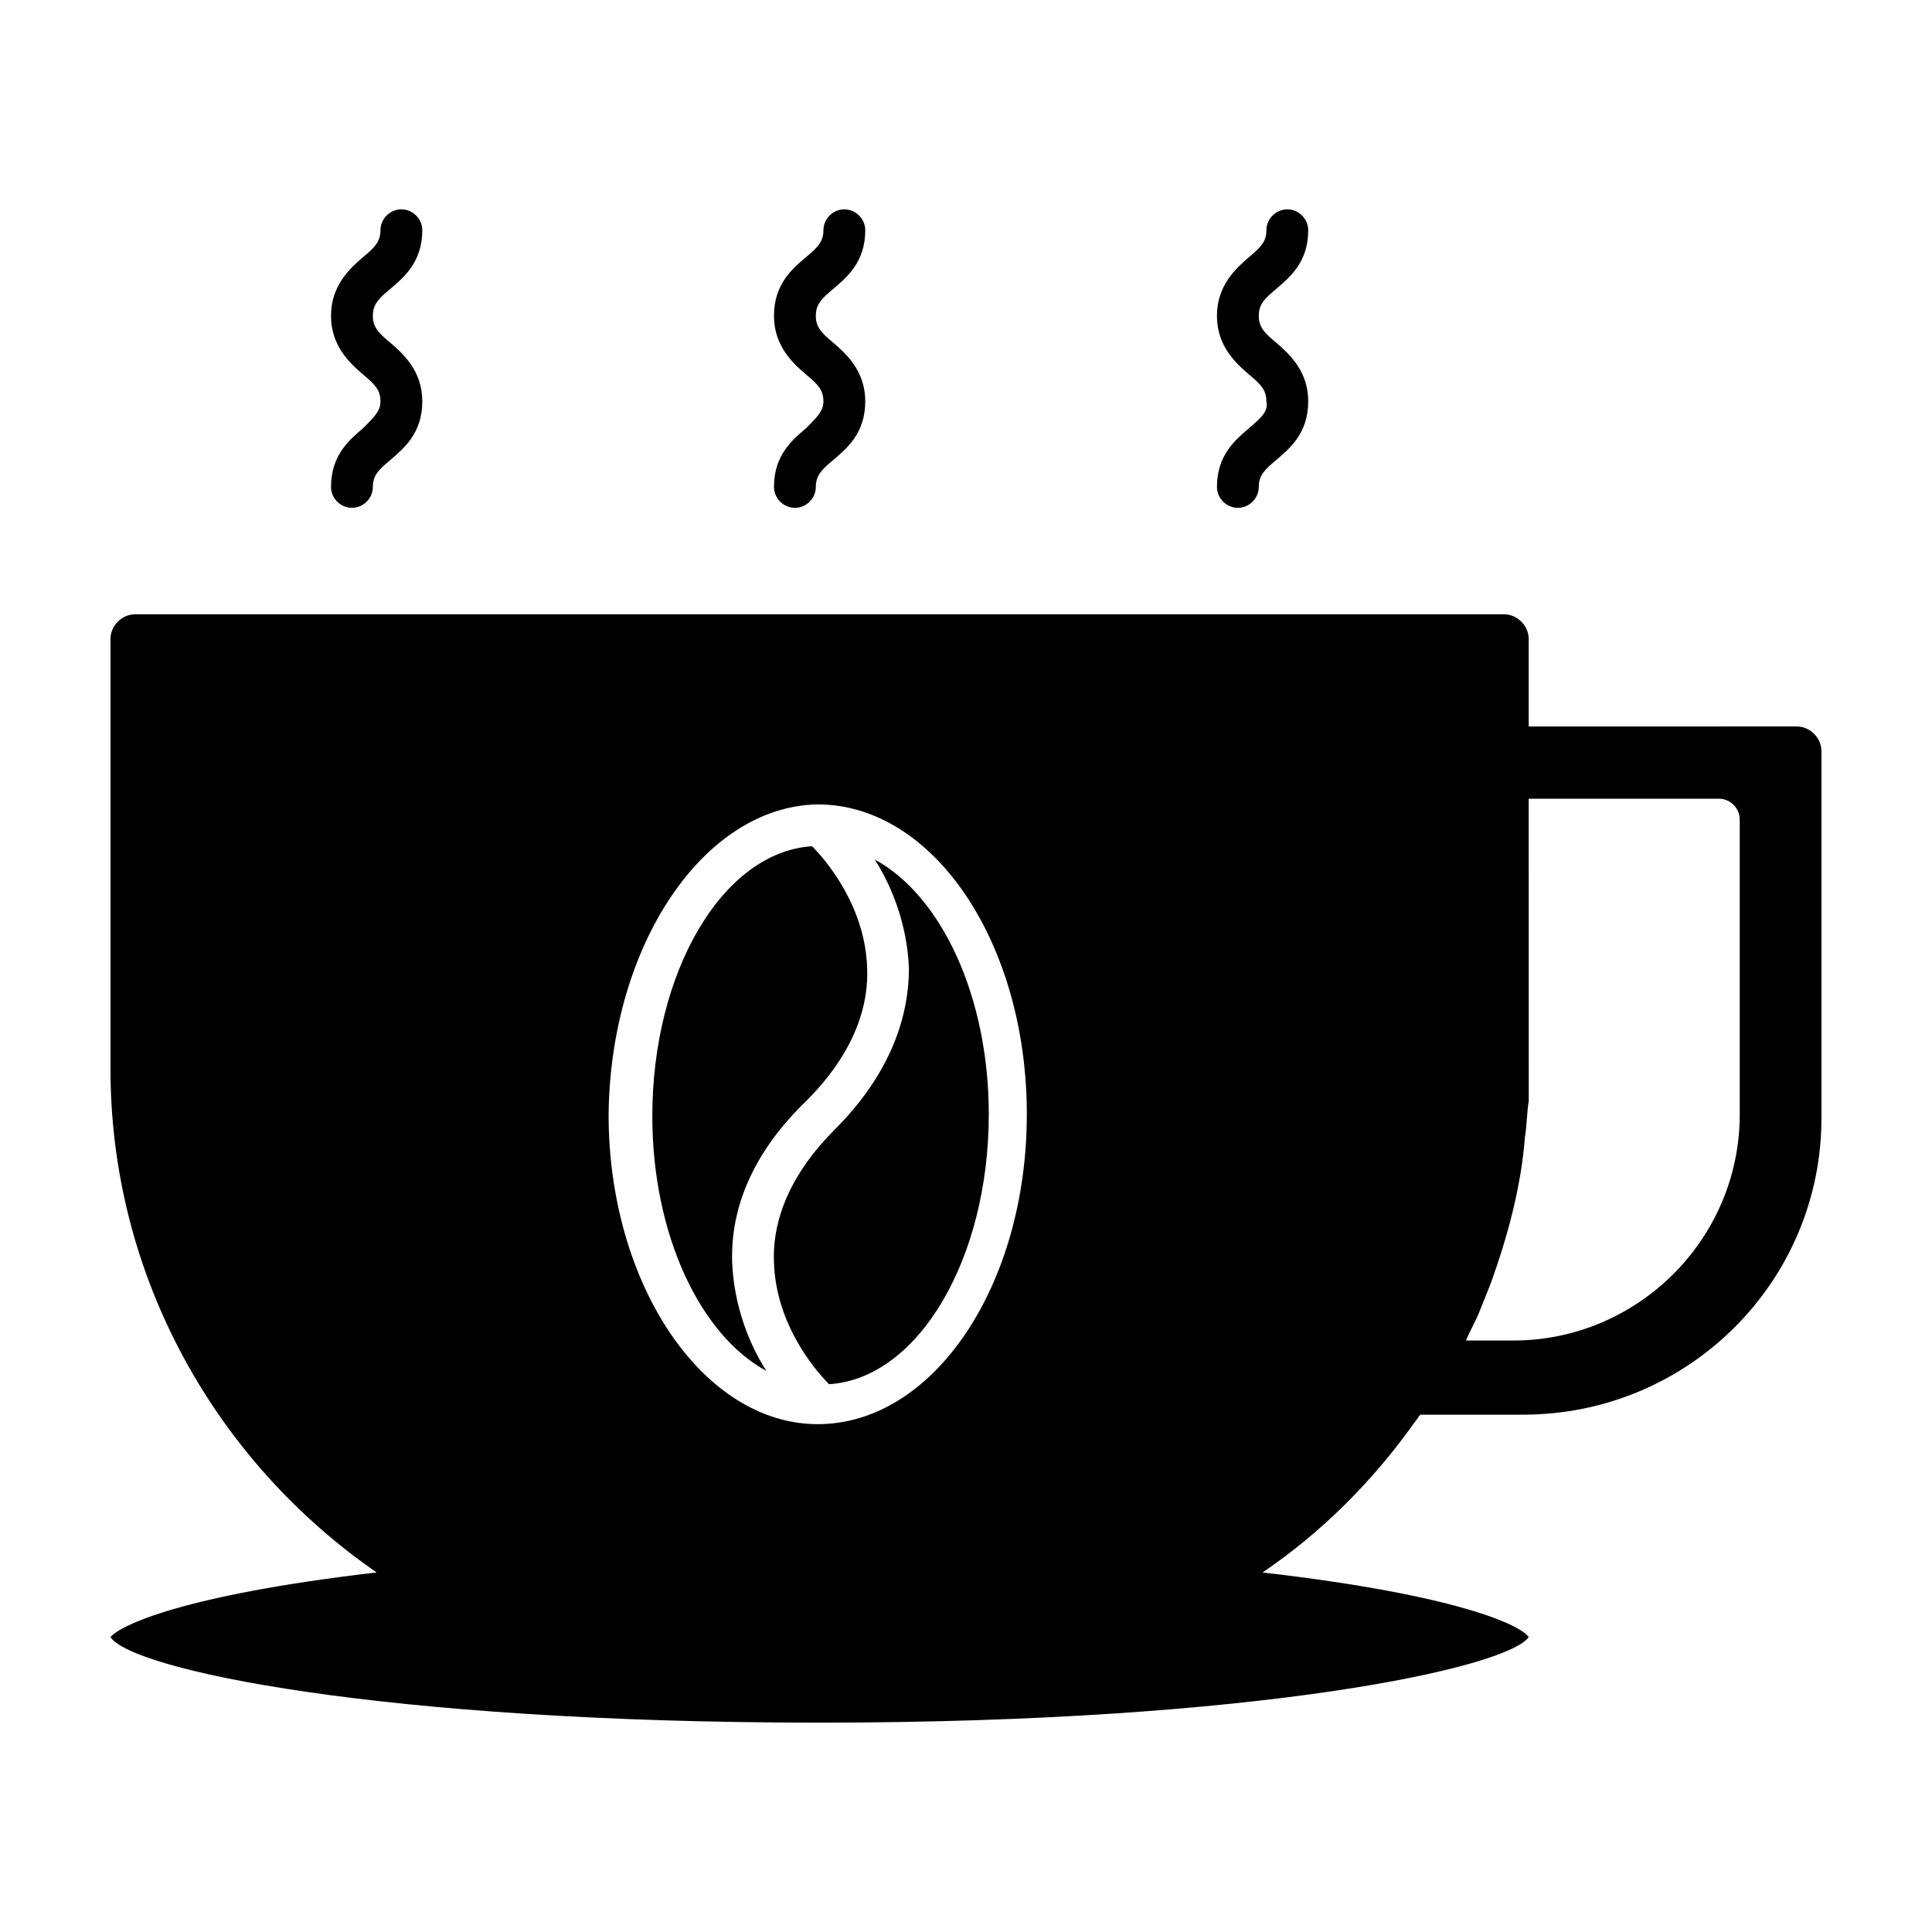 <?xml version="1.0" encoding="UTF-8"?>
<!-- Uploaded to: SVG Repo, www.svgrepo.com, Generator: SVG Repo Mixer Tools -->
<svg fill="#000000" width="800px" height="800px" version="1.1" viewBox="144 144 512 512" xmlns="http://www.w3.org/2000/svg">
 <g>
  <path d="m365.23 443.32c-11.082 11.082-16.625 23.176-16.121 35.266 0.504 16.121 10.578 28.215 14.609 32.242 23.68-1.512 42.32-33.25 42.32-71.539 0-31.234-12.594-57.938-30.23-67.512 4.535 7.055 8.566 17.129 9.07 28.719 0 15.117-6.547 29.727-19.648 42.824z"/>
  <path d="m347.1 507.31c-4.535-7.055-8.566-17.129-9.07-28.719-0.504-15.113 6.047-29.727 19.648-42.824 11.082-11.082 16.625-23.176 16.121-35.266-0.504-16.121-10.578-28.215-14.609-32.242-23.68 1.512-42.32 33.25-42.32 71.539 0.004 31.238 12.598 57.941 30.23 67.512z"/>
  <path d="m549.12 336.52v-23.176c0-3.527-3.023-6.551-6.551-6.551h-362.74c-3.527 0-6.551 3.023-6.551 6.551v113.86c0 55.418 28.215 104.29 70.535 133.51-51.891 6.047-68.012 14.109-70.531 17.133 5.543 8.566 71.039 22.672 187.92 22.672 116.88 0 182.38-14.609 187.92-22.672-2.016-3.023-18.137-11.082-70.535-17.129 15.617-10.578 29.223-24.184 40.305-39.801 0.504-0.504 1.008-1.512 1.512-2.016h27.207c43.828 0 79.094-35.266 79.094-78.594v-97.238c0-3.527-3.023-6.551-6.551-6.551zm-188.42 20.656s0.504 0 0 0c0.504 0 0.504 0 0 0 30.73 0 55.418 36.777 55.418 82.121s-24.688 82.121-55.418 82.121c-30.23 0-55.418-36.777-55.418-82.121 0.5-44.84 25.188-81.617 55.418-82.121zm244.35 82.121c0 33.25-27.207 59.953-59.953 59.953h-12.594c1.008-2.519 2.519-5.039 3.527-7.559 1.008-2.519 2.016-5.039 3.023-7.559 4.535-12.594 8.062-25.695 9.07-38.793 0.504-3.023 0.504-6.551 1.008-9.574v-8.566l-0.008-65.992v-5.543h50.383c3.023 0 5.543 2.519 5.543 5.543z"/>
  <path d="m240.29 257.42c-3.527 3.023-8.566 7.055-8.566 15.617 0 3.023 2.519 5.543 5.543 5.543s5.543-2.519 5.543-5.543c0-3.023 1.512-4.535 4.535-7.055 3.527-3.023 8.566-7.055 8.566-15.617 0-8.062-5.039-12.594-8.566-15.617-3.023-2.519-4.535-4.031-4.535-7.055 0-3.023 1.512-4.535 4.535-7.055 3.527-3.023 8.566-7.055 8.566-15.617 0-3.023-2.519-5.543-5.543-5.543-3.023 0-5.543 2.519-5.543 5.543 0 3.023-1.512 4.535-4.535 7.055-3.527 3.023-8.566 7.559-8.566 15.617 0 8.062 5.039 12.594 8.566 15.617 3.023 2.519 4.535 4.031 4.535 7.055 0 2.519-1.512 4.031-4.535 7.055z"/>
  <path d="m357.68 257.42c-3.527 3.023-8.566 7.055-8.566 15.617 0 3.023 2.519 5.543 5.543 5.543s5.543-2.519 5.543-5.543c0-3.023 1.512-4.535 4.535-7.055 3.527-3.023 8.566-7.055 8.566-15.617 0-8.062-5.039-12.594-8.566-15.617-3.023-2.519-4.535-4.031-4.535-7.055 0-3.023 1.512-4.535 4.535-7.055 3.527-3.023 8.566-7.055 8.566-15.617 0-3.023-2.519-5.543-5.543-5.543-3.023 0-5.543 2.519-5.543 5.543 0 3.023-1.512 4.535-4.535 7.055-3.527 3.023-8.566 7.055-8.566 15.617 0 8.062 5.039 12.594 8.566 15.617 3.023 2.519 4.535 4.031 4.535 7.055-0.004 2.519-1.512 4.031-4.535 7.055z"/>
  <path d="m475.07 257.42c-3.527 3.023-8.566 7.055-8.566 15.617 0 3.023 2.519 5.543 5.543 5.543 3.023 0 5.543-2.519 5.543-5.543 0-3.023 1.512-4.535 4.535-7.055 3.527-3.023 8.566-7.055 8.566-15.617 0-8.062-5.039-12.594-8.566-15.617-3.023-2.519-4.535-4.031-4.535-7.055 0-3.023 1.512-4.535 4.535-7.055 3.527-3.023 8.566-7.055 8.566-15.617 0-3.023-2.519-5.543-5.543-5.543-3.023 0-5.543 2.519-5.543 5.543 0 3.023-1.512 4.535-4.535 7.055-3.527 3.023-8.566 7.559-8.566 15.617 0 8.062 5.039 12.594 8.566 15.617 3.023 2.519 4.535 4.031 4.535 7.055 0.504 2.519-1.008 4.031-4.535 7.055z"/>
 </g>
</svg>